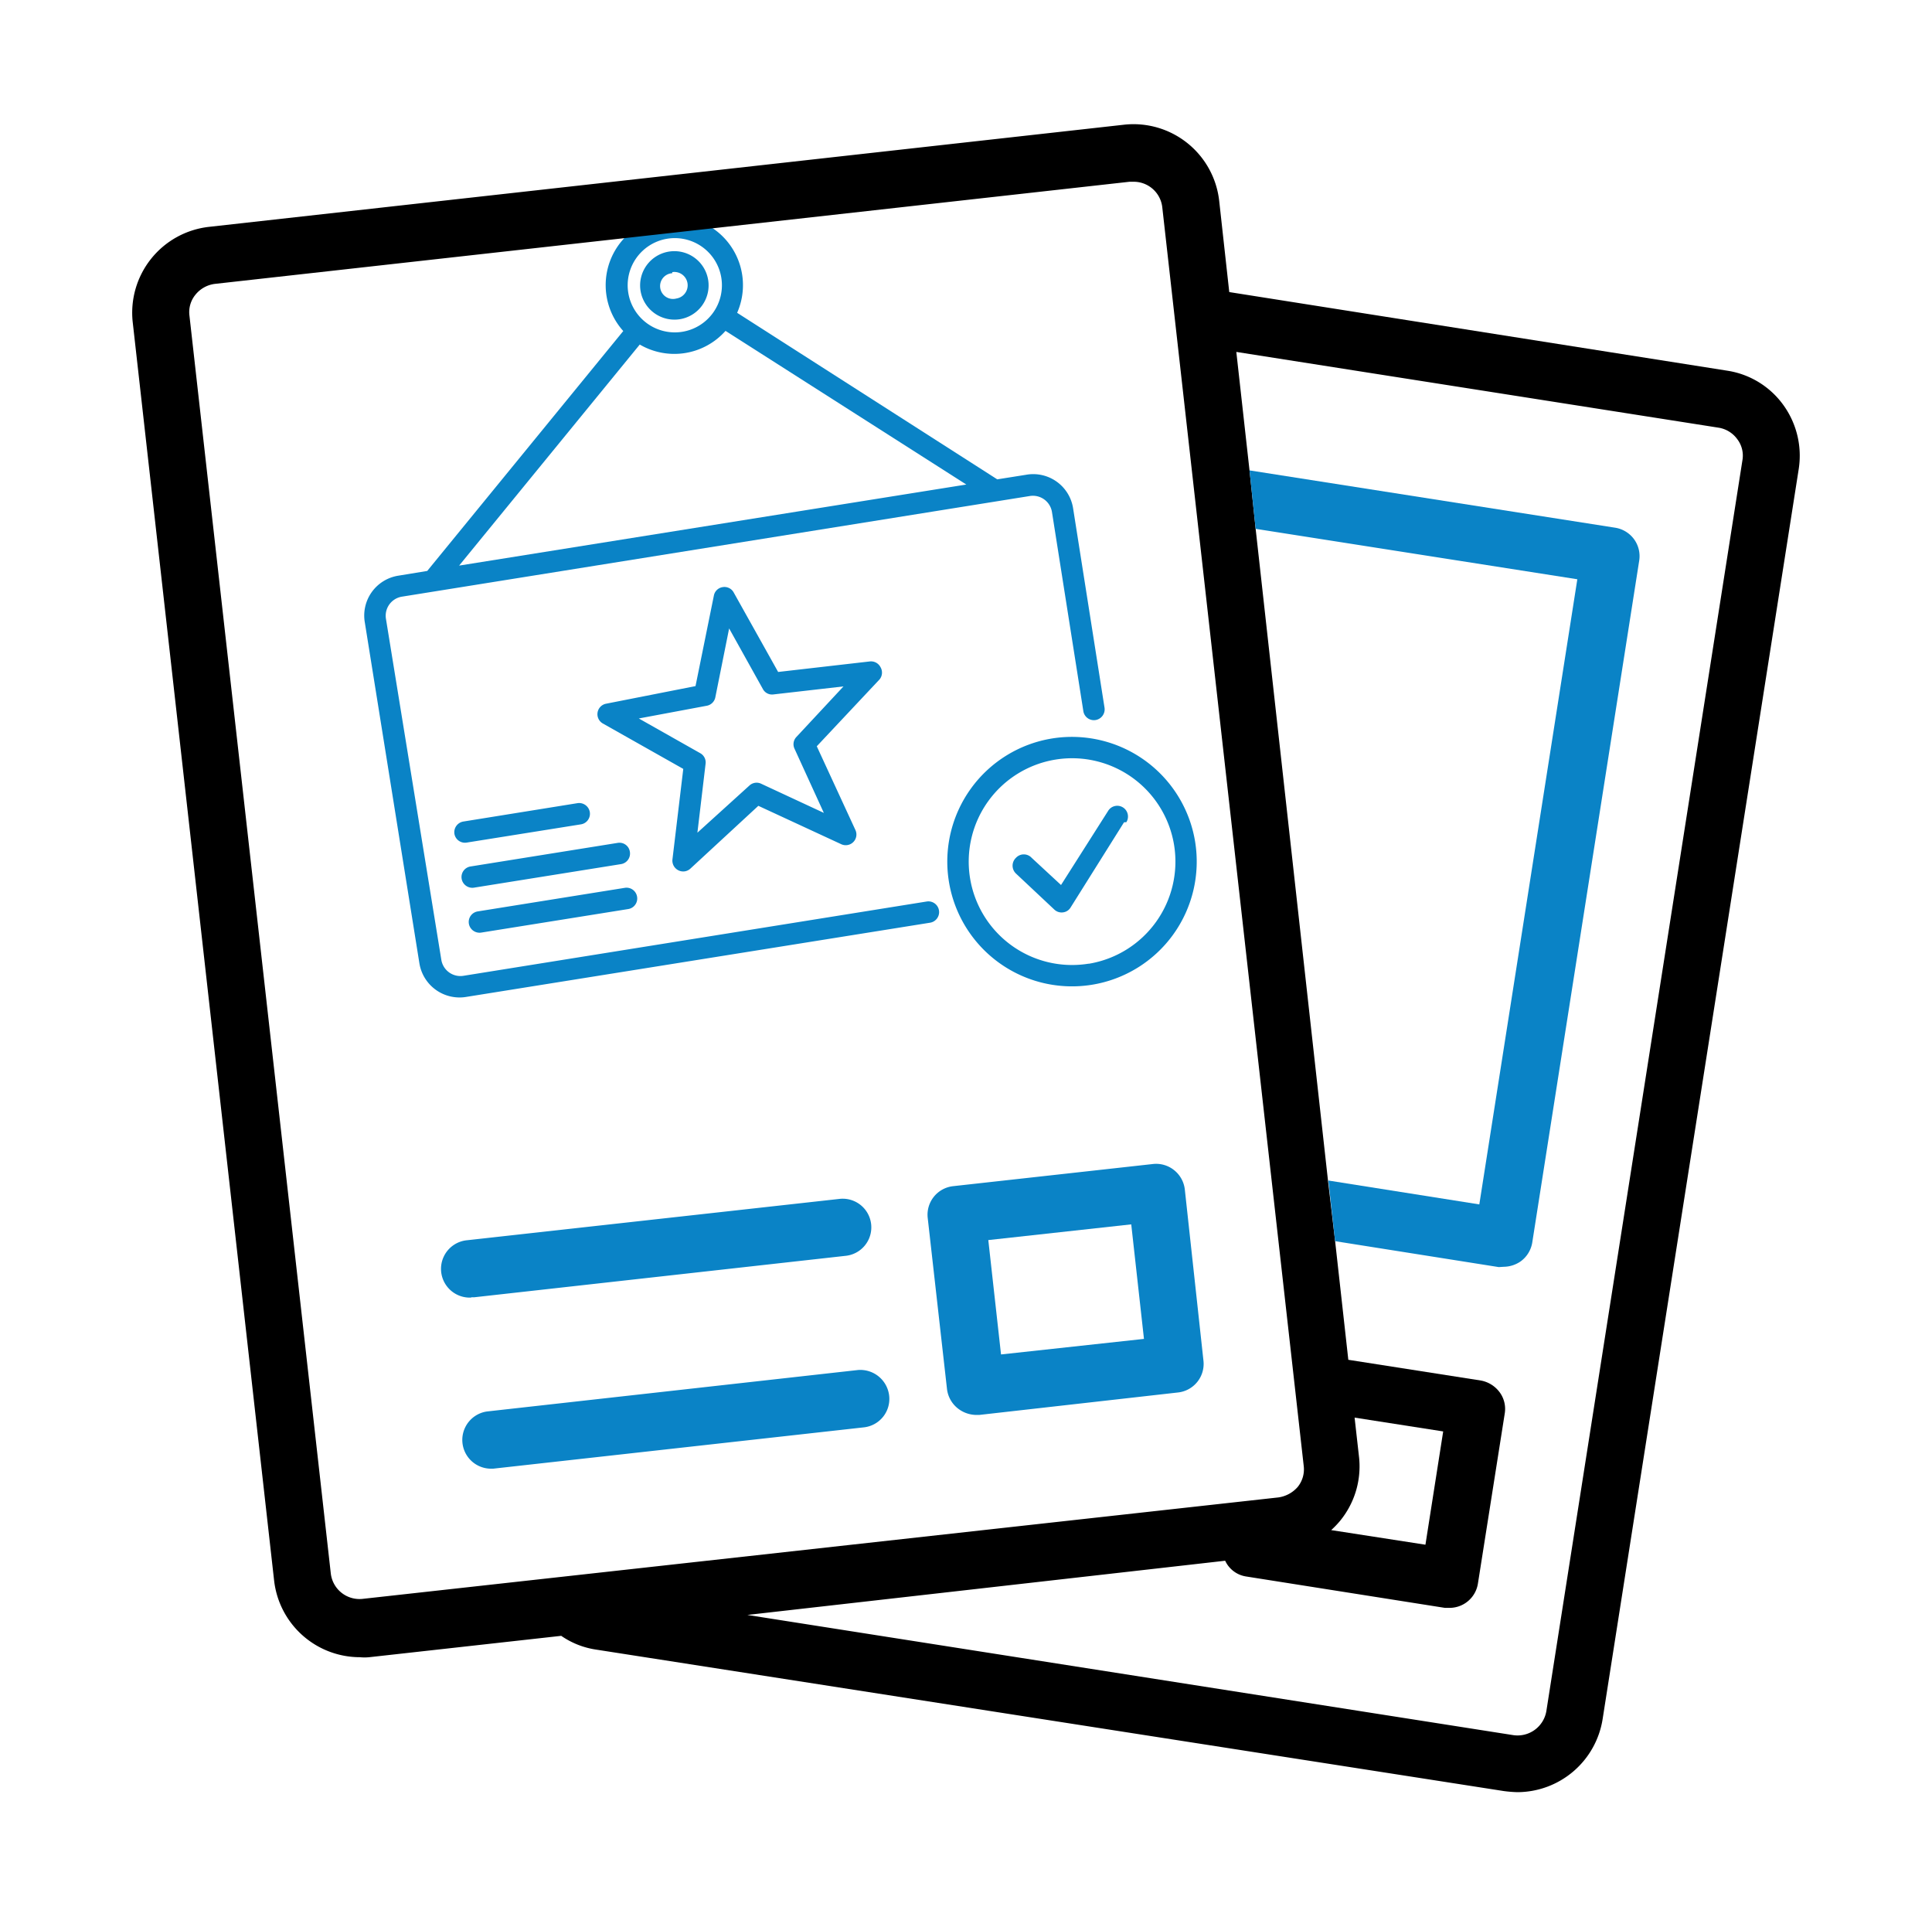 <svg id="Layer_1" data-name="Layer 1" xmlns="http://www.w3.org/2000/svg" viewBox="0 0 123 122"><defs><style>.cls-1{fill:#0a83c6;}.cls-2{fill:none;}</style></defs><path class="cls-1" d="M56.06,42.47a.68.68,0,0,0-.68-.37l-5.84.67-2.83-5.06a.67.67,0,0,0-.7-.34h0a.67.67,0,0,0-.56.53l-1.17,5.77-5.69,1.12a.68.68,0,0,0-.21,1.26l5.12,2.89-.69,5.77a.69.69,0,0,0,.79.75.68.68,0,0,0,.35-.17l4.33-4,5.27,2.44a.68.68,0,0,0,.91-.9L52,47.5l4-4.26A.68.68,0,0,0,56.06,42.47ZM50.7,46.91a.67.67,0,0,0-.12.74l1.87,4.09-4-1.86a.67.67,0,0,0-.74.12l-3.31,3,.52-4.38a.67.67,0,0,0-.34-.68l-3.91-2.21L45,44.92a.68.68,0,0,0,.54-.53L46.42,40l2.15,3.86a.66.66,0,0,0,.67.34l4.46-.51ZM59,57.38l-29.5,4.73a1.23,1.23,0,0,1-1.4-1L24.57,39.38a1.23,1.23,0,0,1,1-1.4l40-6.41a1.23,1.23,0,0,1,1.4,1l2,12.69a.68.68,0,0,0,.78.57.69.69,0,0,0,.57-.78l-2-12.69a2.57,2.57,0,0,0-3-2.14l-1.83.29L46.93,19.91a4.37,4.37,0,1,0-7.25,1.16L27.2,36.34l-1.83.3a2.57,2.57,0,0,0-2.14,3L26.7,61.31a2.59,2.59,0,0,0,3,2.14l29.51-4.72A.68.68,0,0,0,59,57.38ZM42.45,15.2A3,3,0,1,1,40,18.64,3,3,0,0,1,42.45,15.2Zm-1.72,6.73a4.36,4.36,0,0,0,5.46-.87l15.33,9.78L29.23,36ZM28.93,53.07a.69.69,0,0,1,.57-.78l7.27-1.17a.69.69,0,0,1,.78.57.68.68,0,0,1-.57.78l-7.27,1.16A.68.68,0,0,1,28.93,53.07ZM40.1,54.21a.68.68,0,0,1-.56.79l-9.37,1.5a.69.69,0,0,1-.78-.57.68.68,0,0,1,.57-.78l9.36-1.5A.67.67,0,0,1,40.1,54.21Zm.46,2.87a.68.68,0,0,1-.56.78l-9.37,1.5a.69.69,0,0,1-.78-.57.68.68,0,0,1,.57-.78l9.36-1.5A.68.68,0,0,1,40.56,57.08Zm2.71-36.76a2.18,2.18,0,1,0-2.49-1.81A2.19,2.19,0,0,0,43.27,20.32Zm-.47-3A.82.82,0,0,1,43.06,19a.82.82,0,1,1-.26-1.61ZM67,47a7.94,7.94,0,1,0,9.09,6.59A7.95,7.95,0,0,0,67,47Zm2.29,14.34a6.58,6.58,0,1,1,5.46-7.54A6.59,6.59,0,0,1,69.33,61.34Zm2.27-9-3.4,5.42a.65.65,0,0,1-.47.31h0a.67.67,0,0,1-.56-.17L64.68,55.6a.69.69,0,0,1,0-1,.68.68,0,0,1,1,0l1.87,1.73,3-4.72a.68.68,0,0,1,1.16.72Z"/><polygon class="cls-2" points="62.92 78.93 63.73 86.21 72.83 85.19 72.02 77.9 62.92 78.93"/><path class="cls-2" d="M84.8,97.42l6,.93,1.13-7.21-5.64-.88.29,2.58v0a5.47,5.47,0,0,1-1.18,4A5.9,5.9,0,0,1,84.8,97.42Z"/><polygon points="79.93 33.66 79.94 33.66 79.93 33.64 79.93 33.66"/><path class="cls-1" d="M75.43,75.7a1.84,1.84,0,0,0-.68-1.22l0,0a1.83,1.83,0,0,0-1.36-.39L60.67,75.5a1.83,1.83,0,0,0-1.61,2l1.23,10.91A1.85,1.85,0,0,0,61,89.66a1.93,1.93,0,0,0,1.14.4h.2L75,88.63a1.83,1.83,0,0,0,1.62-2ZM63.73,86.21l-.81-7.28,9.1-1,.81,7.29Z"/><path class="cls-1" d="M54.63,87.2,31,89.84a1.83,1.83,0,0,0,.2,3.64h.2L55,90.85a1.82,1.82,0,0,0,1.61-2l0,0A1.85,1.85,0,0,0,54.63,87.2Z"/><path class="cls-1" d="M30,82.57h.2l23.66-2.64a1.82,1.82,0,1,0-.42-3.62L29.74,78.94A1.83,1.83,0,0,0,30,82.59Z"/><path class="cls-2" d="M82.52,94.64a1.78,1.78,0,0,0,.38-1.34L74,13.23a1.83,1.83,0,0,0-1.82-1.63h-.2L13.7,18.1a1.89,1.89,0,0,0-1.22.68,1.75,1.75,0,0,0-.39,1.33l9,80.07a1.84,1.84,0,0,0,2,1.62h0l58.23-6.5A2,2,0,0,0,82.52,94.64Z"/><polygon class="cls-2" points="79.93 33.66 79.94 33.66 79.93 33.64 79.93 33.66"/><path class="cls-2" d="M84.8,97.42l6,.93,1.13-7.21-5.64-.88.29,2.58v0a5.47,5.47,0,0,1-1.18,4A5.9,5.9,0,0,1,84.8,97.42Z"/><path class="cls-2" d="M109.4,27.22,78.71,22.4l.84,7.54,25.35.87,1,2.85v8.55L98.59,84.26l-6.7-1.67L85,79l.85,7.56,8.44,1.32a1.92,1.92,0,0,1,1.19.74,1.79,1.79,0,0,1,.33,1.35l-1.71,10.84a1.83,1.83,0,0,1-1.81,1.54l-.29,0-12.67-2a1.76,1.76,0,0,1-1.32-1l-30.49,3.41L96.3,110.4a1.86,1.86,0,0,0,2.11-1.54l0,0,12.48-79.6A1.72,1.72,0,0,0,110.6,28,1.82,1.82,0,0,0,109.4,27.22Z"/><path d="M113.53,25.77l0,0a5.41,5.41,0,0,0-3.59-2.18l-31.68-5-.64-5.8a5.49,5.49,0,0,0-6.08-4.85L13.3,14.44a5.5,5.5,0,0,0-4.85,6.07l9,80.08a5.5,5.5,0,0,0,5.46,4.89,3,3,0,0,0,.6,0l12.22-1.36a5.24,5.24,0,0,0,2.18.87L95.74,114a8.09,8.09,0,0,0,.86.07,5.51,5.51,0,0,0,5.43-4.65l12.49-79.6A5.51,5.51,0,0,0,113.53,25.77Zm-90.47,76h0a1.84,1.84,0,0,1-2-1.62l-9-80.07a1.75,1.75,0,0,1,.39-1.33,1.89,1.89,0,0,1,1.22-.68l58.23-6.5h.2A1.83,1.83,0,0,1,74,13.23l9,80.07a1.78,1.78,0,0,1-.38,1.34,2,2,0,0,1-1.23.67ZM110.93,29.3,98.45,108.9l0,0a1.86,1.86,0,0,1-2.11,1.54l-48.76-7.65L78,99.34a1.76,1.76,0,0,0,1.32,1l12.67,2,.29,0a1.83,1.83,0,0,0,1.81-1.54l1.71-10.84a1.79,1.79,0,0,0-.33-1.35,1.92,1.92,0,0,0-1.19-.74l-8.44-1.32L85,79l-.45-3.82L79.94,33.66h0v0l-.39-3.72-.84-7.54,30.69,4.82a1.82,1.82,0,0,1,1.2.73A1.72,1.72,0,0,1,110.93,29.3ZM86.53,92.81v0l-.29-2.58,5.64.88-1.13,7.21-6-.93a5.9,5.9,0,0,0,.55-.57A5.47,5.47,0,0,0,86.53,92.81Z"/><path class="cls-1" d="M95.74,80.63a1.93,1.93,0,0,0,1.08-.35,1.85,1.85,0,0,0,.73-1.19l6.81-43.41a1.83,1.83,0,0,0-.33-1.36,1.85,1.85,0,0,0-1.19-.73L79.55,29.94l.39,3.72,20.48,3.21L94.18,76.66l-9.61-1.52L85,79l10.42,1.65Z"/></svg>